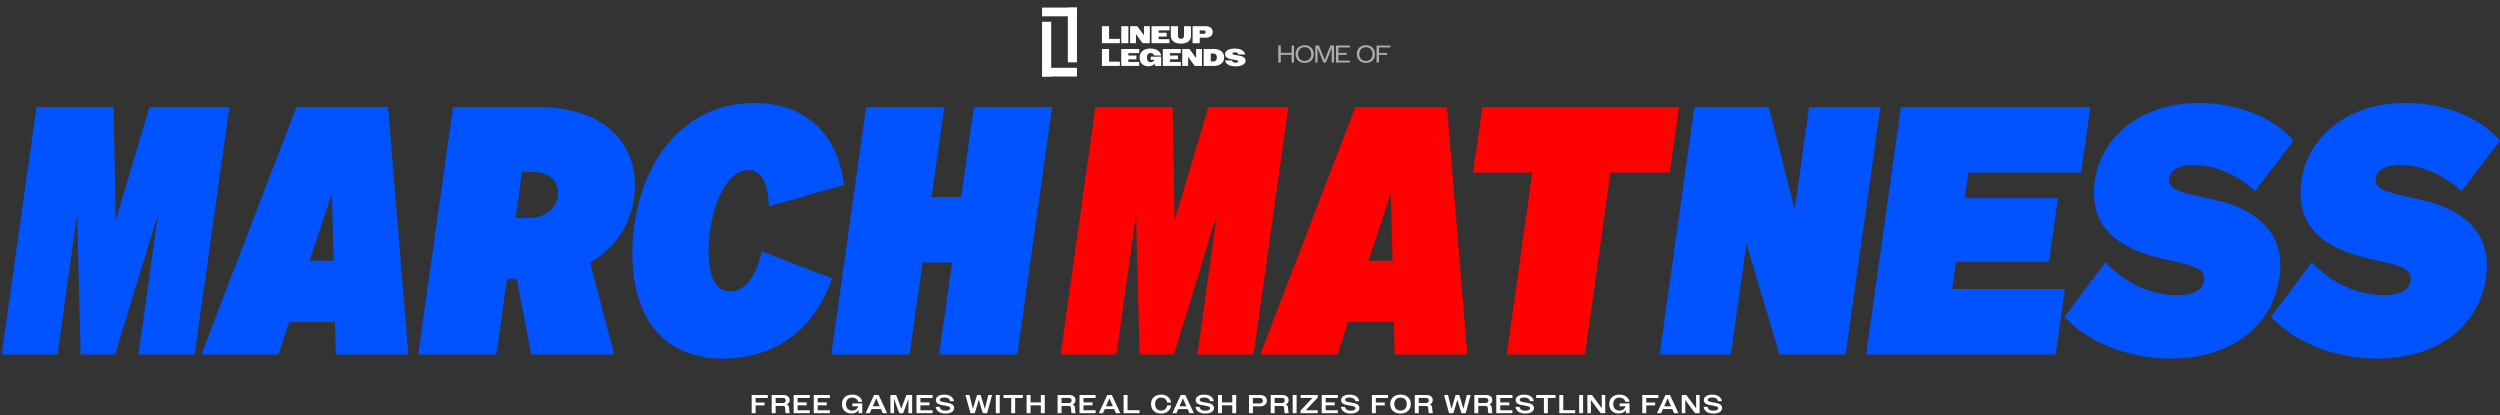 <svg width="1319" height="219" viewBox="0 0 1319 219" fill="none" xmlns="http://www.w3.org/2000/svg">
<rect x="0" y="0" width="1319" height="219" fill="#333333" stroke="none"/>
<path d="M619.393 187H601.219L599.402 112.852L589.043 187H559.602L577.957 56.514H618.666L619.756 116.305L637.566 56.514H679.729L661.373 187H631.751L642.109 112.852L619.393 187ZM715.096 56.514H763.437L774.16 187H735.814L735.45 169.917H711.279L705.646 187H664.937L715.096 56.514ZM733.814 102.13L722.002 137.568H734.723L733.814 102.13ZM880.949 91.044H849.69L836.242 187H794.988L808.436 91.044H777.178L782.085 56.514H885.855L880.949 91.044Z" fill="#FF0200"/>
<path d="M992.099 56.514L973.744 187H938.851L921.404 128.481L913.226 187H875.607L893.962 56.514H933.217L946.847 110.49L954.48 56.514H992.099ZM1002.93 56.514H1102.89L1097.98 91.044H1038.55L1036.73 104.492H1085.8L1081.08 138.113H1032.01L1030.01 152.47H1089.44L1084.53 187H984.577L1002.93 56.514ZM1089.19 167.191L1110.81 138.295C1120.99 149.563 1135.53 155.742 1148.43 155.742C1158.24 155.742 1162.97 152.289 1162.97 147.018C1162.97 142.475 1159.15 140.294 1145.7 137.568C1118.08 131.934 1104.81 121.394 1104.81 101.403C1104.81 76.324 1126.08 54.334 1160.06 54.334C1181.51 54.334 1199.68 62.33 1210.04 74.143L1189.68 100.858C1181.14 92.68 1169.15 87.046 1157.34 87.046C1148.43 87.046 1144.43 90.499 1144.43 94.861C1144.43 99.404 1148.07 101.221 1166.79 105.038C1189.87 109.763 1203.13 121.757 1203.13 139.749C1203.13 165.919 1182.6 189.181 1145.34 189.181C1121.9 189.181 1100.82 179.912 1089.19 167.191ZM1198.16 167.191L1219.78 138.295C1229.96 149.563 1244.5 155.742 1257.4 155.742C1267.21 155.742 1271.94 152.289 1271.94 147.018C1271.94 142.475 1268.12 140.294 1254.67 137.568C1227.05 131.934 1213.78 121.394 1213.78 101.403C1213.78 76.324 1235.05 54.334 1269.03 54.334C1290.48 54.334 1308.65 62.33 1319.01 74.143L1298.65 100.858C1290.11 92.68 1278.12 87.046 1266.31 87.046C1257.4 87.046 1253.4 90.499 1253.4 94.861C1253.4 99.404 1257.04 101.221 1275.76 105.038C1298.84 109.763 1312.1 121.757 1312.1 139.749C1312.1 165.919 1291.57 189.181 1254.31 189.181C1230.87 189.181 1209.79 179.912 1198.16 167.191Z" fill="#0053FF"/>
<path d="M581.382 22.8V13.84H585.145V20.521H590.841V22.8H581.382ZM591.585 22.8V13.84H595.336V22.8H591.585ZM596.251 22.8V13.84H600.039L601.819 16.246L603.572 18.653L603.547 16.208V13.84H606.644V22.8H602.855L601.076 20.406L599.335 18.013L599.348 20.445V22.8H596.251ZM607.541 22.8V13.84H617.026V16.041H611.279V17.283H615.528V19.305H611.279V20.675H617.026V22.8H607.541ZM623.029 23.017C619.663 23.017 617.743 21.507 617.743 18.832V13.84H621.519V19.011C621.519 19.958 622.146 20.483 623.093 20.483C624.053 20.483 624.68 19.958 624.68 19.011V13.84H628.367V18.832C628.367 21.507 626.434 23.017 623.029 23.017ZM629.21 22.8V13.84H636.134C638.413 13.84 639.821 14.966 639.821 16.873C639.821 18.755 638.413 19.881 636.147 19.881H632.973V22.8H629.21ZM635.072 16.041H632.973V17.846H635.072C635.712 17.846 636.096 17.539 636.096 16.95C636.096 16.361 635.712 16.041 635.072 16.041ZM581.382 34.8V25.84H585.145V32.521H590.841V34.8H581.382ZM591.573 34.8V25.84H601.057V28.041H595.31V29.283H599.56V31.305H595.31V32.675H601.057V34.8H591.573ZM609.297 34.8L609.284 33.494C608.542 34.441 607.39 34.992 605.931 34.992C603.153 34.992 601.259 33.238 601.259 30.384C601.259 27.337 603.486 25.609 606.967 25.609C610.091 25.609 612.203 27.017 612.638 29.283H608.939C608.67 28.464 607.927 27.99 607.108 27.99C605.918 27.99 605.137 28.758 605.137 30.422C605.137 32.061 605.943 32.829 607.121 32.829C607.953 32.829 608.695 32.393 609.028 31.536H607.083V29.897H612.638V34.8H609.297ZM613.504 34.8V25.84H622.988V28.041H617.241V29.283H621.491V31.305H617.241V32.675H622.988V34.8H613.504ZM623.757 34.8V25.84H627.545L629.325 28.246L631.078 30.653L631.053 28.208V25.84H634.15V34.8H630.361L628.582 32.406L626.841 30.013L626.854 32.445V34.8H623.757ZM635.047 34.8V25.84H640.308C643.649 25.84 645.876 27.453 645.876 30.32C645.876 33.187 643.623 34.8 640.295 34.8H635.047ZM640.026 28.233H638.81V32.445H640.026C641.268 32.445 642.01 31.83 642.01 30.345C642.01 28.848 641.268 28.233 640.026 28.233ZM651.927 35.017C648.714 35.017 646.769 33.917 646.346 31.907H650.007C650.199 32.688 650.801 33.059 651.85 33.059C652.861 33.059 653.348 32.752 653.348 32.381C653.348 31.805 652.234 31.651 650.903 31.459C648.881 31.152 646.359 30.755 646.359 28.63C646.359 26.877 648.113 25.622 651.466 25.622C654.628 25.622 656.548 26.774 656.996 28.745H653.399C653.207 28.003 652.58 27.619 651.581 27.619C650.609 27.619 650.212 27.901 650.212 28.246C650.212 28.835 651.428 28.976 652.836 29.206C654.82 29.513 657.188 29.974 657.188 31.984C657.188 33.776 655.229 35.017 651.927 35.017Z" fill="white"/>
<path d="M549.797 11.488H554.611V40.372H549.797V11.488Z" fill="white"/>
<path d="M549.797 35.772H568.197V40.372H549.797V35.772Z" fill="white"/>
<path d="M568.197 32.884H563.383V4H568.197V32.884Z" fill="white"/>
<path d="M568.197 8.6H549.797V4H568.197V8.6Z" fill="white"/>
<path d="M674.435 33V24.04H675.728V27.906H681.45V24.04H682.73V33H681.45V28.904H675.728V33H674.435ZM688.334 33.179C685.595 33.179 683.547 31.477 683.547 28.52C683.547 25.576 685.595 23.861 688.334 23.861C691.073 23.861 693.121 25.576 693.121 28.52C693.121 31.477 691.086 33.179 688.334 33.179ZM688.334 32.155C690.382 32.155 691.815 30.786 691.815 28.52C691.815 26.254 690.382 24.885 688.334 24.885C686.311 24.885 684.852 26.254 684.852 28.52C684.852 30.786 686.311 32.155 688.334 32.155ZM693.941 33V24.04H695.861L697.384 27.79L698.895 31.618L700.418 27.79L701.928 24.04H703.836V33H702.594L702.607 28.546L702.62 25.205L701.314 28.546L699.522 33H698.229L696.437 28.546L695.119 25.192L695.132 28.546V33H693.941ZM704.844 33V24.04H712.179V25.051H706.137V27.906H710.489V28.904H706.137V32.002H712.179V33H704.844ZM720.658 33.179C717.919 33.179 715.871 31.477 715.871 28.52C715.871 25.576 717.919 23.861 720.658 23.861C723.397 23.861 725.445 25.576 725.445 28.52C725.445 31.477 723.41 33.179 720.658 33.179ZM720.658 32.155C722.706 32.155 724.14 30.786 724.14 28.52C724.14 26.254 722.706 24.885 720.658 24.885C718.636 24.885 717.177 26.254 717.177 28.52C717.177 30.786 718.636 32.155 720.658 32.155ZM726.266 33V24.04H733.587V25.051H727.559V27.944H731.859V28.942H727.559V33H726.266Z" fill="white" fill-opacity="0.6"/>
<path d="M60.701 187H42.528L40.71 112.852L30.352 187H0.911L19.266 56.514H59.974L61.065 116.305L78.875 56.514H121.037L102.682 187H73.059L83.418 112.852L60.701 187ZM156.404 56.514H204.746L215.468 187H177.122L176.759 169.917H152.588L146.954 187H106.246L156.404 56.514ZM175.123 102.13L163.31 137.568H176.032L175.123 102.13ZM267.555 147.018L261.921 187H220.667L239.023 56.514H284.093C316.623 56.514 334.979 73.416 334.979 97.95C334.979 115.215 326.074 129.935 311.353 138.659L324.075 187H280.276L272.644 147.018H267.555ZM272.098 115.033H278.823C288.455 115.033 294.452 109.036 294.452 101.766C294.452 95.588 290.09 90.681 280.64 90.681H275.37L272.098 115.033ZM445.221 97.587L405.602 108.854C405.239 94.315 400.514 89.772 394.698 89.772C382.522 89.772 373.981 111.035 373.799 133.207C373.981 149.199 379.614 153.743 385.43 153.743C393.426 153.743 399.242 144.838 401.968 132.661L439.042 146.837C429.955 172.643 410.328 189.181 381.25 189.181C350.355 189.181 333.635 167.736 333.635 133.752C333.635 91.044 357.443 54.334 397.788 54.334C424.685 54.334 442.313 70.508 445.221 97.587ZM513.845 56.514H555.099L536.744 187H495.49L502.396 138.477H486.767L479.861 187H438.607L456.962 56.514H498.216L491.492 103.947H507.121L513.845 56.514Z" fill="#0053FF"/>
<g style="mix-blend-mode:exclusion">
<path d="M396.587 218V208.396H405.093V209.974H398.672V212.361H403.378V213.898H398.672V218H396.587ZM407.15 218V208.396H413.201C415.314 208.396 416.617 209.384 416.617 211.071C416.617 212.169 416.055 213.006 415.053 213.404C415.931 213.664 416.274 214.282 416.315 215.27C416.356 216.45 416.439 217.341 416.741 218H414.587C414.34 217.479 414.298 216.779 414.257 215.352C414.244 214.488 413.846 214.172 412.954 214.172H409.236V218H407.15ZM413.023 209.96H409.236V212.635H413.023C413.969 212.635 414.559 212.155 414.559 211.291C414.559 210.427 413.969 209.96 413.023 209.96ZM418.732 218V208.396H427.238V209.974H420.817V212.32H425.592V213.857H420.817V216.45H427.238V218H418.732ZM429.336 218V208.396H437.842V209.974H431.421V212.32H436.196V213.857H431.421V216.45H437.842V218H429.336ZM453.022 218V216.367C452.213 217.52 450.909 218.178 449.236 218.178C446.272 218.178 444.214 216.326 444.214 213.198C444.214 210.07 446.423 208.19 449.606 208.19C452.432 208.19 454.449 209.631 454.929 212.004H452.775C452.405 210.591 451.129 209.754 449.606 209.754C447.658 209.754 446.354 211.017 446.354 213.198C446.354 215.379 447.658 216.628 449.592 216.628C451.143 216.628 452.364 215.805 452.803 214.35H449.729V212.841H454.943V218H453.022ZM456.712 218L461.171 208.396H463.572L468.045 218H465.712L464.766 215.832H459.84L458.894 218H456.712ZM460.609 214.09L460.499 214.35H464.107L463.997 214.09L462.31 210.152L460.609 214.09ZM469.78 218V208.396H472.812L474.184 212.004L475.515 215.613L476.86 212.004L478.218 208.396H481.25V218H479.261L479.274 213.239L479.302 210.399L478.259 213.239L476.503 218H474.459L472.702 213.239L471.66 210.372L471.687 213.239L471.701 218H469.78ZM483.532 218V208.396H492.039V209.974H485.618V212.32H490.392V213.857H485.618V216.45H492.039V218H483.532ZM498.849 218.192C495.844 218.192 494.019 216.93 493.649 214.652H495.762C496.036 216.011 497.024 216.669 498.766 216.669C500.509 216.669 501.332 216.148 501.332 215.421C501.332 214.46 499.974 214.227 498.396 213.98C496.269 213.651 493.759 213.294 493.759 211.099C493.759 209.37 495.432 208.204 498.163 208.204C501.071 208.204 502.978 209.466 503.321 211.675H501.318C501.044 210.427 499.919 209.727 498.218 209.727C496.599 209.727 495.858 210.248 495.858 210.92C495.858 211.908 497.408 212.114 499.109 212.389C501.154 212.718 503.417 213.157 503.417 215.242C503.417 216.998 501.73 218.192 498.849 218.192ZM512.02 218L509.372 208.396H511.485L512.39 212.059L513.282 215.681L514.394 212.059L515.491 208.396H517.412L518.51 212.059L519.621 215.722L520.513 212.059L521.418 208.396H523.435L520.801 218H518.537L517.467 214.447L516.41 210.879L515.368 214.447L514.284 218H512.02ZM525.384 218V208.396H527.456V218H525.384ZM533.503 218V209.974H529.456V208.396H539.65V209.974H535.588V218H533.503ZM541.633 218V208.396H543.719V212.292H549.152V208.396H551.223V218H549.152V213.857H543.719V218H541.633ZM557.977 218V208.396H564.027C566.14 208.396 567.443 209.384 567.443 211.071C567.443 212.169 566.881 213.006 565.879 213.404C566.757 213.664 567.1 214.282 567.142 215.27C567.183 216.45 567.265 217.341 567.567 218H565.413C565.166 217.479 565.125 216.779 565.084 215.352C565.07 214.488 564.672 214.172 563.78 214.172H560.062V218H557.977ZM563.849 209.96H560.062V212.635H563.849C564.795 212.635 565.385 212.155 565.385 211.291C565.385 210.427 564.795 209.96 563.849 209.96ZM569.558 218V208.396H578.065V209.974H571.644V212.32H576.418V213.857H571.644V216.45H578.065V218H569.558ZM579.747 218L584.206 208.396H586.607L591.08 218H588.748L587.801 215.832H582.875L581.929 218H579.747ZM583.644 214.09L583.534 214.35H587.142L587.033 214.09L585.345 210.152L583.644 214.09ZM592.815 218V208.396H594.901V216.436H601.212V218H592.815ZM617.87 212.416H615.785C615.524 210.742 614.262 209.782 612.615 209.782C610.722 209.782 609.419 211.03 609.419 213.198C609.419 215.379 610.722 216.614 612.615 216.614C614.289 216.614 615.551 215.613 615.785 213.898H617.87C617.555 216.587 615.414 218.206 612.574 218.206C609.46 218.206 607.278 216.34 607.278 213.198C607.278 210.07 609.474 208.19 612.588 208.19C615.401 208.19 617.555 209.768 617.87 212.416ZM618.53 218L622.989 208.396H625.39L629.863 218H627.531L626.584 215.832H621.658L620.712 218H618.53ZM622.427 214.09L622.317 214.35H625.925L625.816 214.09L624.128 210.152L622.427 214.09ZM635.936 218.192C632.932 218.192 631.107 216.93 630.736 214.652H632.849C633.124 216.011 634.111 216.669 635.854 216.669C637.596 216.669 638.42 216.148 638.42 215.421C638.42 214.46 637.061 214.227 635.483 213.98C633.357 213.651 630.846 213.294 630.846 211.099C630.846 209.37 632.52 208.204 635.25 208.204C638.159 208.204 640.066 209.466 640.409 211.675H638.406C638.131 210.427 637.006 209.727 635.305 209.727C633.686 209.727 632.945 210.248 632.945 210.92C632.945 211.908 634.496 212.114 636.197 212.389C638.241 212.718 640.505 213.157 640.505 215.242C640.505 216.998 638.817 218.192 635.936 218.192ZM642.617 218V208.396H644.703V212.292H650.136V208.396H652.207V218H650.136V213.857H644.703V218H642.617ZM658.961 218V208.396H664.778C667.014 208.396 668.4 209.521 668.4 211.401C668.4 213.253 667.014 214.392 664.805 214.392H661.046V218H658.961ZM664.627 209.96H661.046V212.855H664.627C665.711 212.855 666.328 212.361 666.328 211.414C666.328 210.481 665.711 209.96 664.627 209.96ZM670.422 218V208.396H676.472C678.585 208.396 679.888 209.384 679.888 211.071C679.888 212.169 679.326 213.006 678.324 213.404C679.202 213.664 679.545 214.282 679.587 215.27C679.628 216.45 679.71 217.341 680.012 218H677.858C677.611 217.479 677.57 216.779 677.529 215.352C677.515 214.488 677.117 214.172 676.225 214.172H672.507V218H670.422ZM676.294 209.96H672.507V212.635H676.294C677.24 212.635 677.83 212.155 677.83 211.291C677.83 210.427 677.24 209.96 676.294 209.96ZM682.017 218V208.396H684.089V218H682.017ZM686.13 218V216.655L692.482 209.946L686.226 209.96V208.396H695.267V209.741L688.942 216.45L695.226 216.436V218H686.13ZM697.342 218V208.396H705.848V209.974H699.427V212.32H704.202V213.857H699.427V216.45H705.848V218H697.342ZM712.658 218.192C709.654 218.192 707.829 216.93 707.458 214.652H709.571C709.846 216.011 710.834 216.669 712.576 216.669C714.318 216.669 715.142 216.148 715.142 215.421C715.142 214.46 713.783 214.227 712.206 213.98C710.079 213.651 707.568 213.294 707.568 211.099C707.568 209.37 709.242 208.204 711.972 208.204C714.881 208.204 716.788 209.466 717.131 211.675H715.128C714.854 210.427 713.728 209.727 712.027 209.727C710.408 209.727 709.667 210.248 709.667 210.92C709.667 211.908 711.218 212.114 712.919 212.389C714.963 212.718 717.227 213.157 717.227 215.242C717.227 216.998 715.54 218.192 712.658 218.192ZM723.806 218V208.396H732.313V209.974H725.892V212.361H730.598V213.898H725.892V218H723.806ZM738.928 218.206C735.758 218.206 733.481 216.34 733.481 213.198C733.481 210.056 735.758 208.19 738.928 208.19C742.083 208.19 744.347 210.056 744.347 213.198C744.347 216.34 742.083 218.206 738.928 218.206ZM738.928 216.614C740.862 216.614 742.207 215.352 742.207 213.198C742.207 211.044 740.862 209.782 738.928 209.782C736.979 209.782 735.621 211.044 735.621 213.198C735.621 215.352 736.979 216.614 738.928 216.614ZM746.447 218V208.396H752.498C754.61 208.396 755.914 209.384 755.914 211.071C755.914 212.169 755.351 213.006 754.35 213.404C755.228 213.664 755.571 214.282 755.612 215.27C755.653 216.45 755.735 217.341 756.037 218H753.883C753.636 217.479 753.595 216.779 753.554 215.352C753.54 214.488 753.142 214.172 752.251 214.172H748.532V218H746.447ZM752.319 209.96H748.532V212.635H752.319C753.266 212.635 753.856 212.155 753.856 211.291C753.856 210.427 753.266 209.96 752.319 209.96ZM764.519 218L761.871 208.396H763.984L764.889 212.059L765.781 215.681L766.893 212.059L767.99 208.396H769.911L771.009 212.059L772.12 215.722L773.012 212.059L773.917 208.396H775.934L773.3 218H771.036L769.966 214.447L768.909 210.879L767.867 214.447L766.783 218H764.519ZM777.869 218V208.396H783.92C786.032 208.396 787.336 209.384 787.336 211.071C787.336 212.169 786.773 213.006 785.772 213.404C786.65 213.664 786.993 214.282 787.034 215.27C787.075 216.45 787.157 217.341 787.459 218H785.305C785.058 217.479 785.017 216.779 784.976 215.352C784.962 214.488 784.564 214.172 783.673 214.172H779.954V218H777.869ZM783.741 209.96H779.954V212.635H783.741C784.688 212.635 785.278 212.155 785.278 211.291C785.278 210.427 784.688 209.96 783.741 209.96ZM789.451 218V208.396H797.957V209.974H791.536V212.32H796.311V213.857H791.536V216.45H797.957V218H789.451ZM804.767 218.192C801.763 218.192 799.938 216.93 799.567 214.652H801.68C801.955 216.011 802.942 216.669 804.685 216.669C806.427 216.669 807.251 216.148 807.251 215.421C807.251 214.46 805.892 214.227 804.314 213.98C802.188 213.651 799.677 213.294 799.677 211.099C799.677 209.37 801.351 208.204 804.081 208.204C806.99 208.204 808.897 209.466 809.24 211.675H807.237C806.962 210.427 805.837 209.727 804.136 209.727C802.517 209.727 801.776 210.248 801.776 210.92C801.776 211.908 803.327 212.114 805.028 212.389C807.072 212.718 809.336 213.157 809.336 215.242C809.336 216.998 807.648 218.192 804.767 218.192ZM814.565 218V209.974H810.517V208.396H820.711V209.974H816.65V218H814.565ZM822.695 218V208.396H824.78V216.436H831.092V218H822.695ZM833.165 218V208.396H835.236V218H833.165ZM837.511 218V208.396H839.912L842.519 211.908L845.098 215.421L845.071 208.396H846.923V218H844.522L841.915 214.501L839.336 211.017L839.363 214.501L839.377 218H837.511ZM857.829 218V216.367C857.02 217.52 855.716 218.178 854.043 218.178C851.079 218.178 849.021 216.326 849.021 213.198C849.021 210.07 851.23 208.19 854.413 208.19C857.239 208.19 859.256 209.631 859.736 212.004H857.582C857.212 210.591 855.936 209.754 854.413 209.754C852.465 209.754 851.161 211.017 851.161 213.198C851.161 215.379 852.465 216.628 854.399 216.628C855.95 216.628 857.171 215.805 857.61 214.35H854.536V212.841H859.75V218H857.829ZM866.468 218V208.396H874.974V209.974H868.553V212.361H873.259V213.898H868.553V218H866.468ZM874.231 218L878.69 208.396H881.091L885.564 218H883.232L882.285 215.832H877.36L876.413 218H874.231ZM878.128 214.09L878.018 214.35H881.627L881.517 214.09L879.829 210.152L878.128 214.09ZM887.299 218V208.396H889.7L892.307 211.908L894.887 215.421L894.859 208.396H896.711V218H894.31L891.704 214.501L889.124 211.017L889.152 214.501L889.165 218H887.299ZM904.009 218.192C901.005 218.192 899.18 216.93 898.81 214.652H900.922C901.197 216.011 902.185 216.669 903.927 216.669C905.67 216.669 906.493 216.148 906.493 215.421C906.493 214.46 905.134 214.227 903.557 213.98C901.43 213.651 898.919 213.294 898.919 211.099C898.919 209.37 900.593 208.204 903.323 208.204C906.232 208.204 908.139 209.466 908.482 211.675H906.479C906.205 210.427 905.08 209.727 903.378 209.727C901.759 209.727 901.018 210.248 901.018 210.92C901.018 211.908 902.569 212.114 904.27 212.389C906.314 212.718 908.578 213.157 908.578 215.242C908.578 216.998 906.891 218.192 904.009 218.192Z" fill="white"/>
</g>
</svg>
